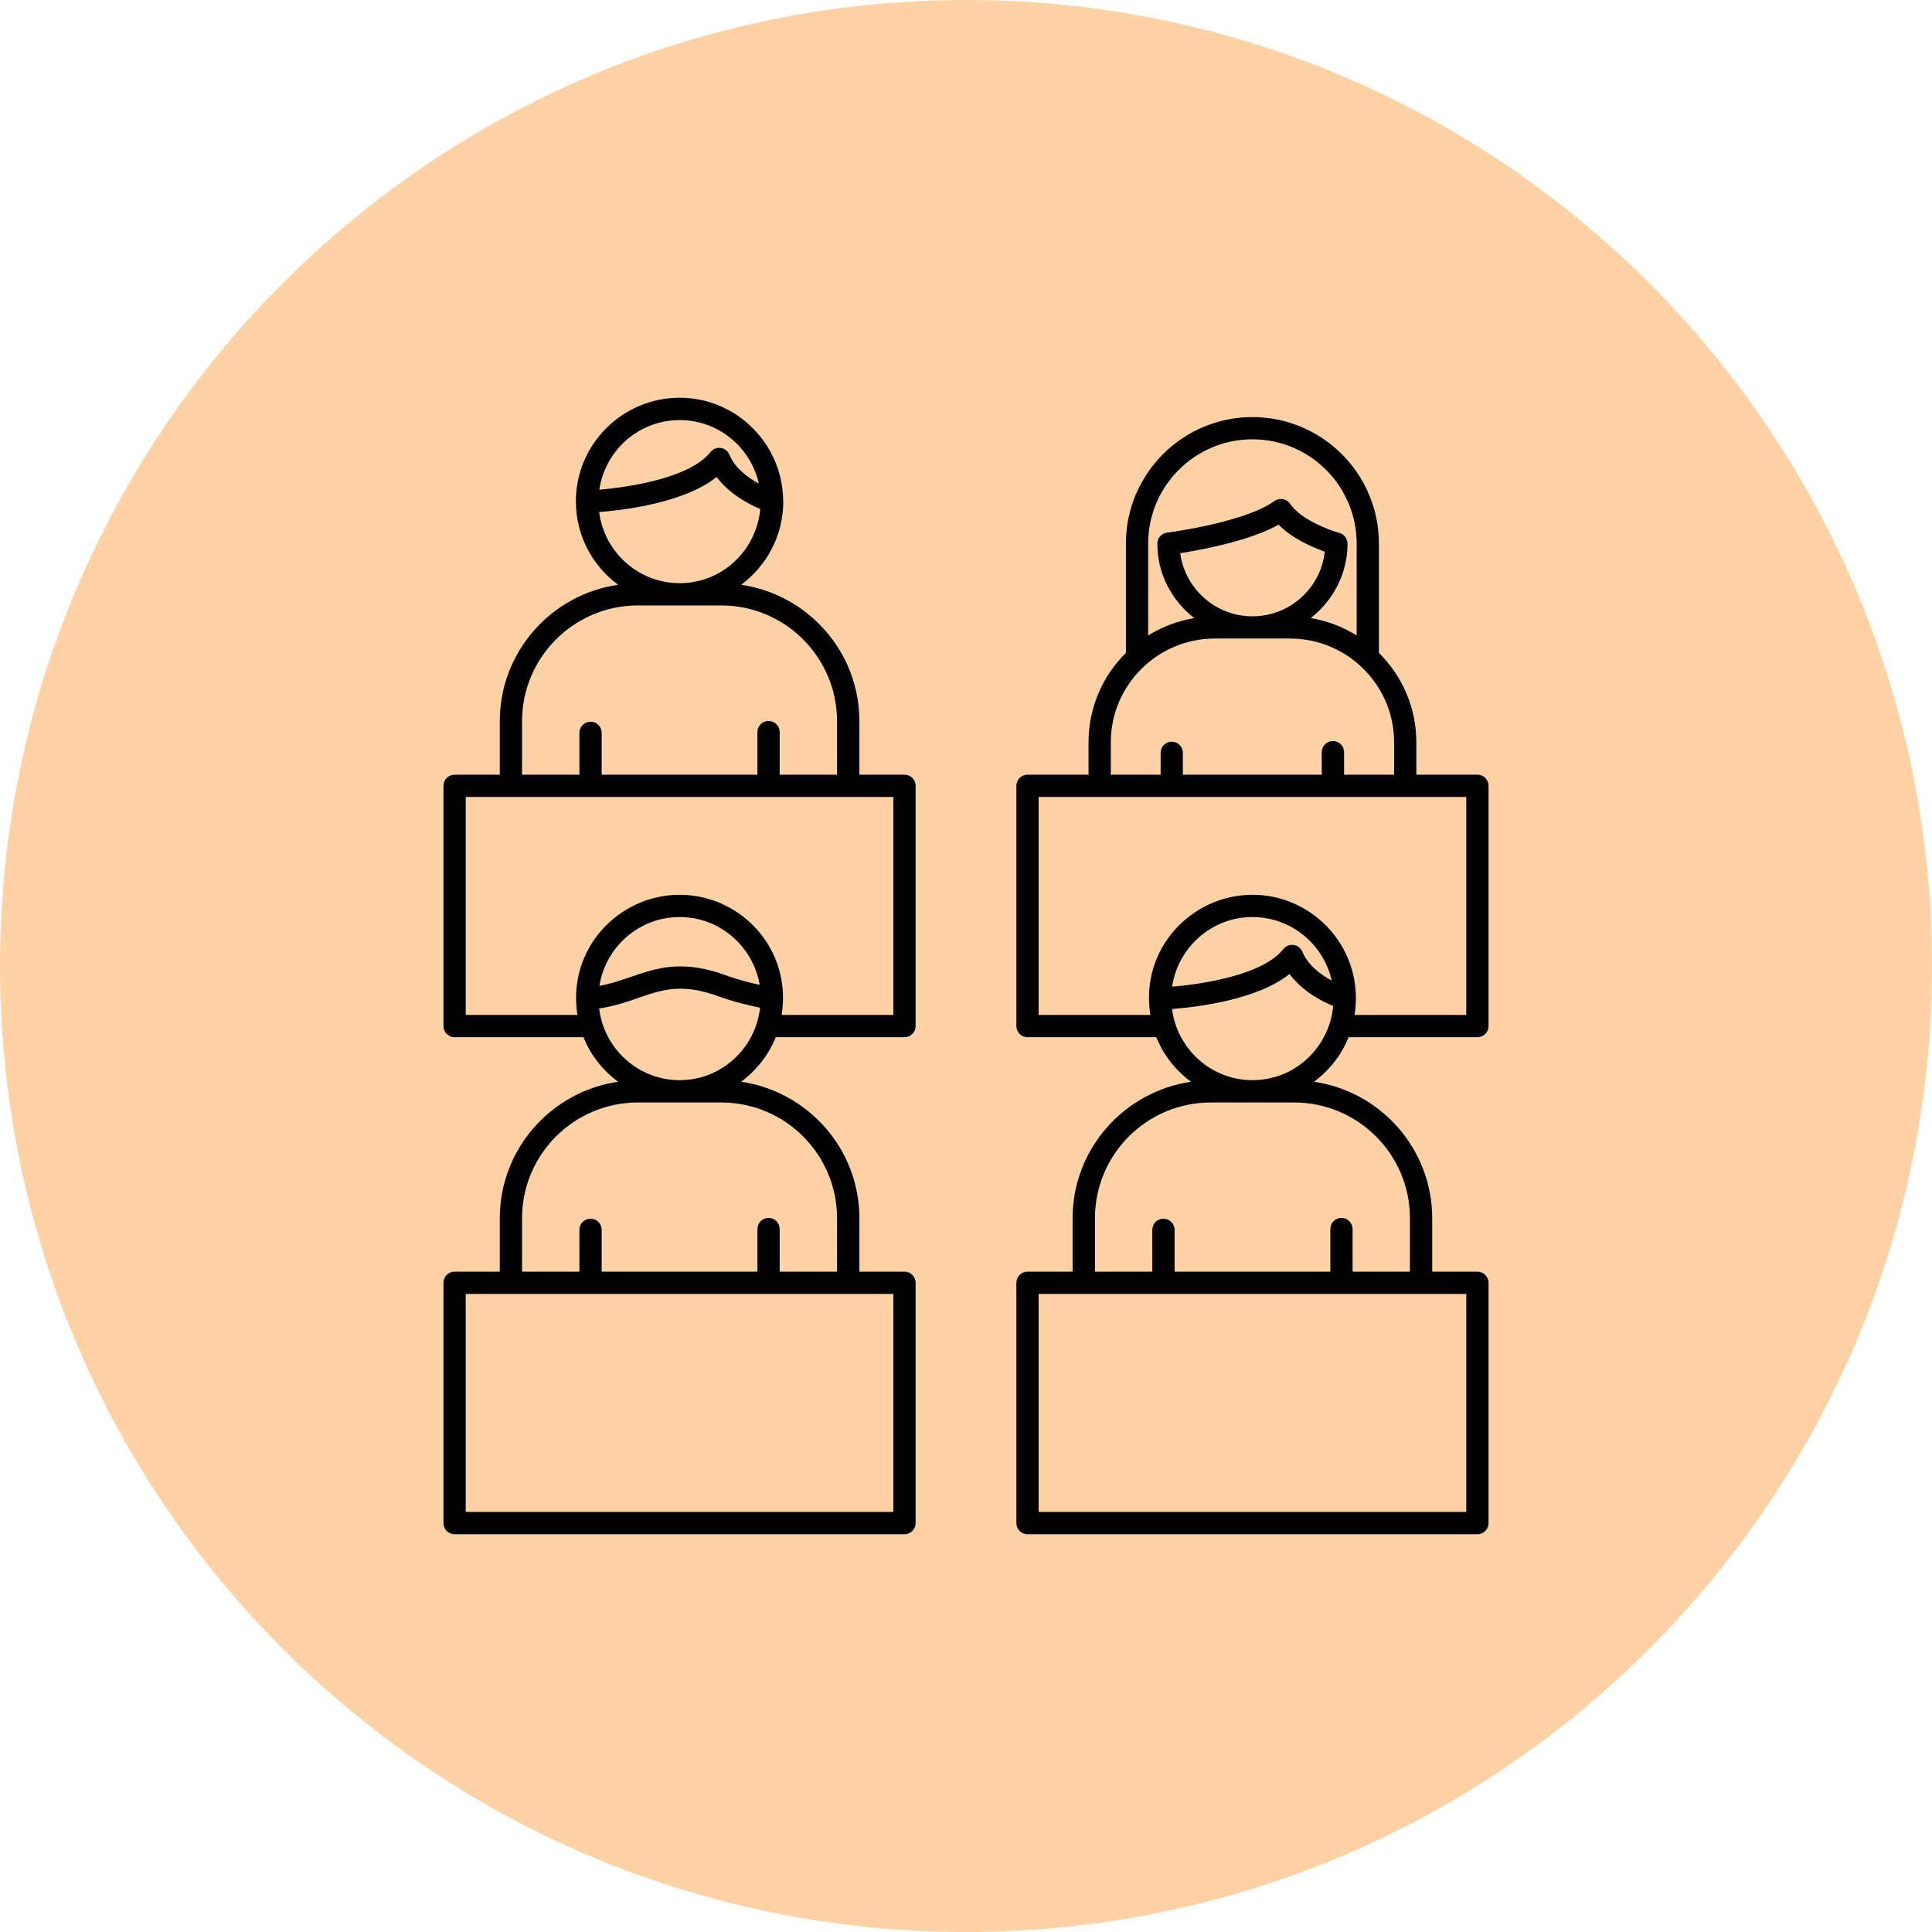 <?xml version="1.0" encoding="UTF-8" standalone="no"?><svg xmlns="http://www.w3.org/2000/svg" xmlns:xlink="http://www.w3.org/1999/xlink" fill="#000000" height="80" preserveAspectRatio="xMidYMid meet" version="1" viewBox="0.0 0.0 80.0 80.0" width="80" zoomAndPan="magnify"><g><g id="change1_1"><path d="M 80 40 C 80 62.094 62.094 80 40 80 C 17.91 80 0 62.094 0 40 C 0 17.91 17.91 0 40 0 C 62.094 0 80 17.91 80 40" fill="#ffd2a5"/></g><g id="change2_1"><path d="M 36.992 42.027 L 32.367 42.027 C 32.801 39.289 30.668 37.051 28.145 37.051 C 25.617 37.051 23.477 39.285 23.91 42.027 L 19.285 42.027 L 19.285 33 L 36.992 33 Z M 24.82 40.82 C 25.078 39.211 26.461 37.973 28.145 37.973 C 29.805 37.973 31.184 39.191 31.457 40.781 C 31.07 40.695 30.547 40.566 30.039 40.379 C 27.523 39.461 26.438 40.543 24.82 40.82 Z M 28.145 44.727 C 26.422 44.727 25.012 43.426 24.809 41.758 C 26.738 41.473 27.484 40.43 29.719 41.246 C 30.379 41.484 31.055 41.645 31.473 41.727 C 31.285 43.41 29.871 44.727 28.145 44.727 Z M 29.867 45.652 C 32.512 45.652 34.66 47.801 34.66 50.445 L 34.66 52.656 L 32.285 52.656 L 32.285 50.895 C 32.285 50.637 32.082 50.43 31.824 50.43 C 31.57 50.43 31.363 50.637 31.363 50.895 L 31.363 52.656 L 24.914 52.656 L 24.914 50.922 C 24.914 50.668 24.707 50.465 24.453 50.465 C 24.199 50.465 23.992 50.668 23.992 50.922 L 23.992 52.656 L 21.617 52.656 L 21.617 50.445 C 21.617 47.801 23.77 45.652 26.414 45.652 Z M 36.992 62.605 L 19.285 62.605 L 19.285 53.578 L 36.992 53.578 Z M 21.617 29.863 C 21.617 27.223 23.77 25.07 26.414 25.07 L 29.867 25.07 C 32.512 25.07 34.66 27.223 34.66 29.863 L 34.66 32.078 L 32.285 32.078 L 32.285 30.312 C 32.285 30.059 32.082 29.852 31.824 29.852 C 31.57 29.852 31.363 30.059 31.363 30.312 L 31.363 32.078 L 24.914 32.078 L 24.914 30.344 C 24.914 30.09 24.707 29.883 24.453 29.883 C 24.199 29.883 23.992 30.09 23.992 30.344 L 23.992 32.078 L 21.617 32.078 Z M 24.809 21.203 C 25.859 21.121 28.336 20.82 29.676 19.75 C 30.211 20.469 31.02 20.883 31.48 21.078 C 31.324 22.793 29.898 24.148 28.145 24.148 C 26.43 24.148 25.023 22.859 24.809 21.203 Z M 28.145 17.395 C 29.746 17.395 31.082 18.52 31.422 20.023 C 30.977 19.781 30.438 19.395 30.203 18.828 C 30.066 18.5 29.629 18.445 29.414 18.723 C 28.602 19.762 26.168 20.164 24.816 20.277 C 25.059 18.648 26.449 17.395 28.145 17.395 Z M 37.453 32.078 L 35.586 32.078 L 35.586 29.863 C 35.586 26.992 33.453 24.613 30.688 24.215 C 31.742 23.43 32.434 22.184 32.434 20.77 C 32.434 20.758 32.43 20.746 32.43 20.734 C 32.43 20.727 32.43 20.719 32.43 20.715 C 32.398 18.371 30.488 16.469 28.145 16.469 C 25.773 16.469 23.844 18.398 23.844 20.77 C 23.844 20.773 23.844 20.777 23.844 20.781 C 23.844 20.781 23.844 20.785 23.844 20.785 C 23.844 20.789 23.844 20.793 23.848 20.797 C 23.855 22.199 24.543 23.434 25.594 24.215 C 22.828 24.613 20.695 26.992 20.695 29.863 L 20.695 32.078 L 18.824 32.078 C 18.57 32.078 18.363 32.281 18.363 32.539 L 18.363 42.488 C 18.363 42.742 18.57 42.949 18.824 42.949 L 24.16 42.949 C 24.457 43.691 24.961 44.324 25.594 44.793 C 22.828 45.195 20.695 47.574 20.695 50.445 L 20.695 52.656 L 18.824 52.656 C 18.57 52.656 18.363 52.863 18.363 53.117 L 18.363 63.07 C 18.363 63.324 18.57 63.531 18.824 63.531 L 37.453 63.531 C 37.707 63.531 37.914 63.324 37.914 63.07 L 37.914 53.117 C 37.914 52.863 37.707 52.656 37.453 52.656 L 35.586 52.656 L 35.586 50.445 C 35.586 47.574 33.453 45.195 30.688 44.793 C 31.32 44.324 31.824 43.691 32.121 42.949 L 37.453 42.949 C 37.707 42.949 37.914 42.742 37.914 42.488 L 37.914 32.539 C 37.914 32.281 37.707 32.078 37.453 32.078" fill="inherit"/></g><g id="change2_2"><path d="M 53.59 45.652 C 56.23 45.652 58.383 47.801 58.383 50.445 L 58.383 52.656 L 56.008 52.656 L 56.008 50.895 C 56.008 50.637 55.801 50.43 55.547 50.43 C 55.293 50.43 55.086 50.637 55.086 50.895 L 55.086 52.656 L 48.637 52.656 L 48.637 50.922 C 48.637 50.668 48.43 50.465 48.176 50.465 C 47.918 50.465 47.715 50.668 47.715 50.922 L 47.715 52.656 L 45.34 52.656 L 45.34 50.445 C 45.34 47.801 47.488 45.652 50.133 45.652 Z M 60.715 62.605 L 43.008 62.605 L 43.008 53.578 L 60.715 53.578 Z M 48.531 41.781 C 49.582 41.699 52.055 41.402 53.398 40.332 C 53.93 41.051 54.738 41.465 55.203 41.656 C 55.047 43.375 53.617 44.727 51.863 44.727 C 50.152 44.727 48.746 43.441 48.531 41.781 Z M 55.145 40.605 C 54.699 40.363 54.16 39.973 53.926 39.406 C 53.789 39.078 53.352 39.031 53.137 39.301 C 52.324 40.344 49.891 40.746 48.535 40.855 C 48.777 39.23 50.172 37.973 51.863 37.973 C 53.465 37.973 54.805 39.102 55.145 40.605 Z M 43.008 42.027 L 43.008 33 L 60.715 33 L 60.715 42.027 L 56.09 42.027 C 56.516 39.344 54.434 37.051 51.863 37.051 C 49.34 37.051 47.195 39.285 47.633 42.027 Z M 45.996 30.738 C 45.996 28.371 47.926 26.441 50.301 26.441 L 53.422 26.441 C 55.793 26.441 57.727 28.371 57.727 30.738 L 57.727 32.078 L 55.656 32.078 L 55.656 31.145 C 55.656 30.891 55.449 30.684 55.195 30.684 C 54.941 30.684 54.73 30.891 54.73 31.145 L 54.73 32.078 L 48.98 32.078 L 48.98 31.172 C 48.98 30.918 48.773 30.711 48.52 30.711 C 48.266 30.711 48.059 30.918 48.059 31.172 L 48.059 32.078 L 45.996 32.078 Z M 48.871 22.906 C 49.742 22.77 51.723 22.406 52.945 21.727 C 53.516 22.312 54.371 22.672 54.855 22.844 C 54.691 24.348 53.41 25.52 51.859 25.52 C 50.336 25.52 49.066 24.379 48.871 22.906 Z M 47.543 22.508 C 47.543 20.129 49.48 18.191 51.859 18.191 C 54.242 18.191 56.176 20.129 56.176 22.508 L 56.176 26.312 C 55.605 25.957 54.965 25.707 54.273 25.594 C 55.195 24.875 55.797 23.766 55.797 22.512 C 55.797 22.305 55.66 22.121 55.461 22.066 C 55.039 21.953 53.855 21.508 53.426 20.867 C 53.277 20.645 52.977 20.598 52.773 20.746 C 51.523 21.645 48.359 22.051 48.328 22.055 C 48.098 22.082 47.922 22.277 47.922 22.512 C 47.922 23.766 48.527 24.875 49.449 25.594 C 48.762 25.707 48.117 25.957 47.543 26.312 Z M 55.844 42.949 L 61.176 42.949 C 61.43 42.949 61.637 42.742 61.637 42.488 L 61.637 32.539 C 61.637 32.281 61.43 32.078 61.176 32.078 L 58.648 32.078 L 58.648 30.738 C 58.648 29.293 58.055 27.98 57.098 27.035 L 57.098 22.508 C 57.098 19.621 54.75 17.27 51.859 17.27 C 48.973 17.27 46.621 19.621 46.621 22.508 L 46.621 27.035 C 45.664 27.98 45.074 29.293 45.074 30.738 L 45.074 32.078 L 42.547 32.078 C 42.293 32.078 42.086 32.281 42.086 32.539 L 42.086 42.488 C 42.086 42.742 42.293 42.949 42.547 42.949 L 47.879 42.949 C 48.18 43.691 48.68 44.324 49.316 44.793 C 46.551 45.195 44.414 47.574 44.414 50.445 L 44.414 52.656 L 42.547 52.656 C 42.293 52.656 42.086 52.863 42.086 53.117 L 42.086 63.07 C 42.086 63.324 42.293 63.531 42.547 63.531 L 61.176 63.531 C 61.43 63.531 61.637 63.324 61.637 63.07 L 61.637 53.117 C 61.637 52.863 61.43 52.656 61.176 52.656 L 59.305 52.656 L 59.305 50.445 C 59.305 47.574 57.172 45.195 54.41 44.793 C 55.043 44.324 55.543 43.691 55.844 42.949" fill="inherit"/></g></g></svg>
